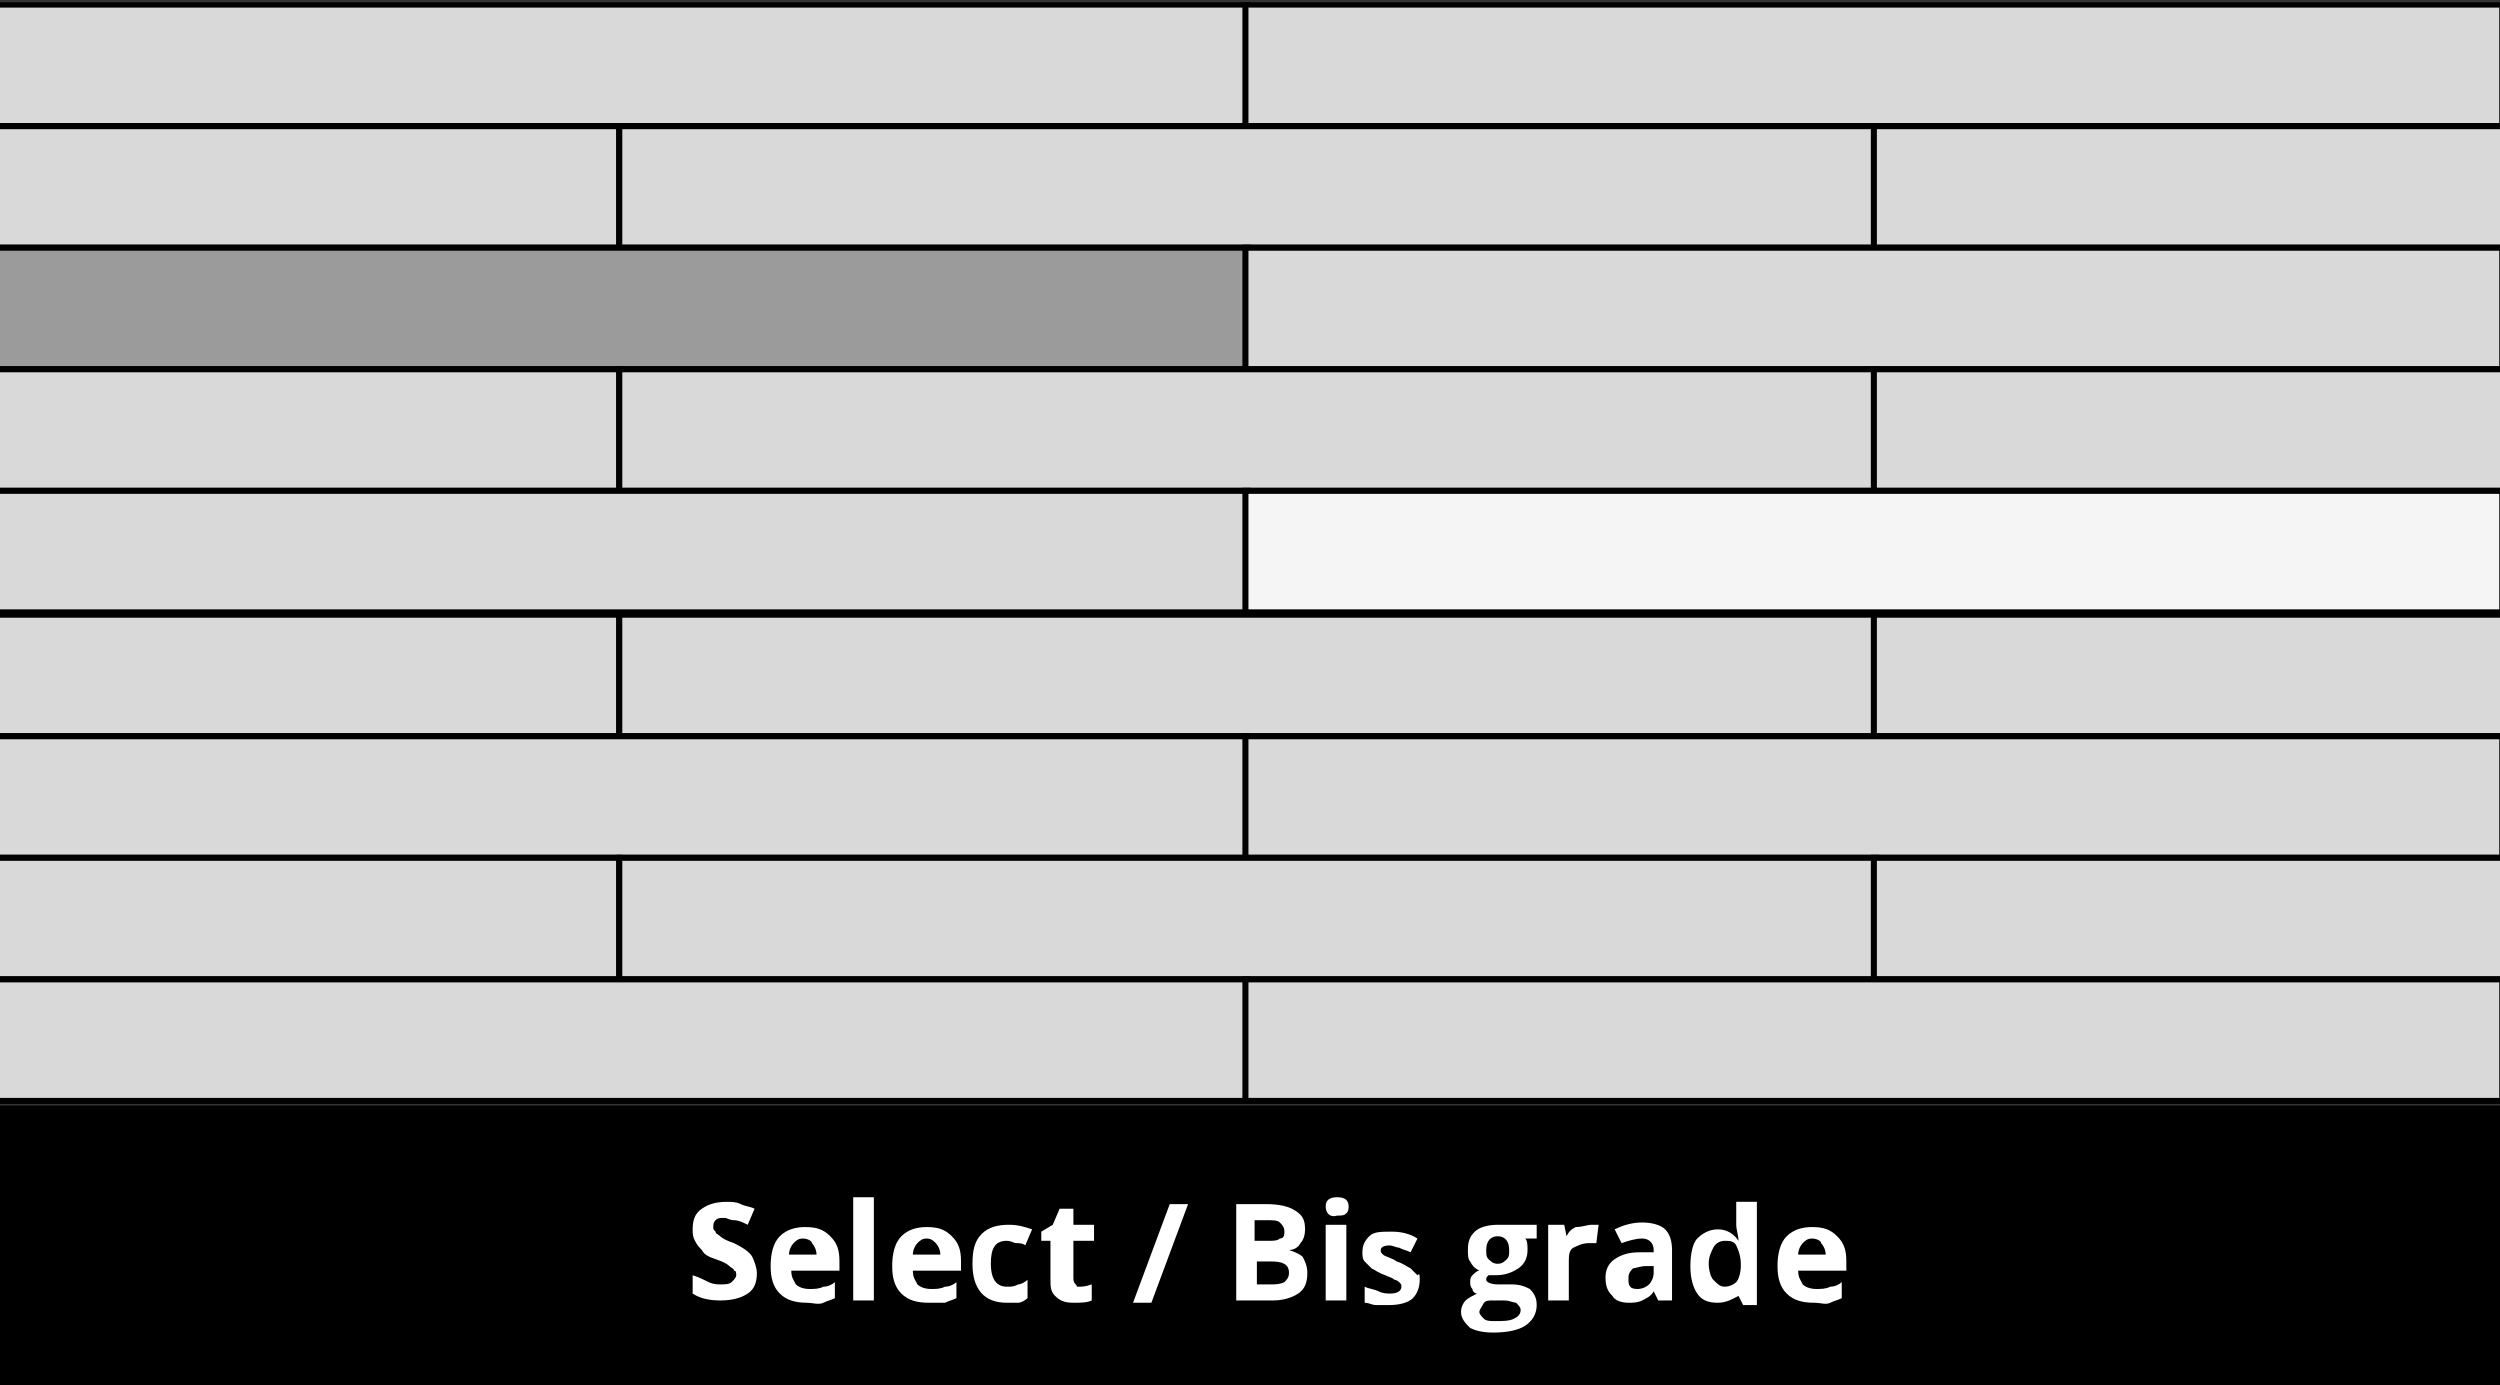 <?xml version="1.0" encoding="utf-8"?>
<!-- Generator: Adobe Illustrator 27.1.0, SVG Export Plug-In . SVG Version: 6.00 Build 0)  -->
<svg version="1.1" id="Laag_1" xmlns="http://www.w3.org/2000/svg" xmlns:xlink="http://www.w3.org/1999/xlink" x="0px" y="0px"
	 viewBox="0 0 109 60.4" style="enable-background:new 0 0 109 60.4;" xml:space="preserve">
<rect x="0" y="0" width="109" height="60.4" fill="#333333" stroke="none"/>
<style type="text/css">
	.st0{fill:#D9D9D9;}
	
		.st1{clip-path:url(#SVGID_00000085946954981945024070000017927664468077511865_);fill:none;stroke:#000000;stroke-width:0.264;stroke-miterlimit:10;}
	
		.st2{clip-path:url(#SVGID_00000106139605148201531070000018312381193936463778_);fill:none;stroke:#000000;stroke-width:0.264;stroke-miterlimit:10;}
	
		.st3{clip-path:url(#SVGID_00000085215137439892584690000007317505151282102460_);fill:none;stroke:#000000;stroke-width:0.264;stroke-miterlimit:10;}
	.st4{fill:none;stroke:#000000;stroke-width:0.264;stroke-miterlimit:10;}
	.st5{fill:#9B9B9B;}
	
		.st6{clip-path:url(#SVGID_00000144332178058315790590000002232555328137531056_);fill:none;stroke:#000000;stroke-width:0.264;stroke-miterlimit:10;}
	
		.st7{clip-path:url(#SVGID_00000165234905316848131040000018159487988178019474_);fill:none;stroke:#000000;stroke-width:0.264;stroke-miterlimit:10;}
	
		.st8{clip-path:url(#SVGID_00000047024783781292884280000001096746752565106342_);fill:none;stroke:#000000;stroke-width:0.264;stroke-miterlimit:10;}
	.st9{fill:#F5F5F5;}
	
		.st10{clip-path:url(#SVGID_00000142885597088961242160000018297621820448121247_);fill:none;stroke:#000000;stroke-width:0.264;stroke-miterlimit:10;}
	
		.st11{clip-path:url(#SVGID_00000119116191474940184660000016951073964400358544_);fill:none;stroke:#000000;stroke-width:0.264;stroke-miterlimit:10;}
	
		.st12{clip-path:url(#SVGID_00000145040427947649988590000002517176416581110935_);fill:none;stroke:#000000;stroke-width:0.264;stroke-miterlimit:10;}
	
		.st13{clip-path:url(#SVGID_00000047057243565010705820000006089696373695086239_);fill:none;stroke:#000000;stroke-width:0.264;stroke-miterlimit:10;}
	.st14{enable-background:new    ;}
	.st15{fill:#FFFFFF;}
	.st16{fill:none;}
</style>
<g>
	<rect x="-0.4" y="0.2" class="st0" width="54.8" height="5.3"/>
	<g>
		<g>
			<defs>
				<rect id="SVGID_1_" x="-0.6" y="0.1" width="110" height="60.6"/>
			</defs>
			<clipPath id="SVGID_00000088100695028234501990000004306298279511032707_">
				<use xlink:href="#SVGID_1_"  style="overflow:visible;"/>
			</clipPath>
			
				<rect x="-0.4" y="0.2" style="clip-path:url(#SVGID_00000088100695028234501990000004306298279511032707_);fill:none;stroke:#000000;stroke-width:0.264;stroke-miterlimit:10;" width="54.8" height="5.3"/>
		</g>
	</g>
	<rect x="54.3" y="0.2" class="st0" width="54.8" height="5.3"/>
	<g>
		<g>
			<defs>
				<rect id="SVGID_00000105399300496959314420000012529615503038676666_" x="-0.6" y="0.1" width="110" height="60.6"/>
			</defs>
			<clipPath id="SVGID_00000090995501770704939350000001114635993599667612_">
				<use xlink:href="#SVGID_00000105399300496959314420000012529615503038676666_"  style="overflow:visible;"/>
			</clipPath>
			
				<rect x="54.3" y="0.2" style="clip-path:url(#SVGID_00000090995501770704939350000001114635993599667612_);fill:none;stroke:#000000;stroke-width:0.264;stroke-miterlimit:10;" width="54.8" height="5.3"/>
		</g>
	</g>
	<rect x="-0.6" y="5.5" class="st0" width="27.6" height="5.3"/>
	<g>
		<g>
			<defs>
				<rect id="SVGID_00000056418068410052671390000014539971118893222017_" x="-0.6" y="0.1" width="110" height="60.6"/>
			</defs>
			<clipPath id="SVGID_00000121980855986252819040000004242696756941536436_">
				<use xlink:href="#SVGID_00000056418068410052671390000014539971118893222017_"  style="overflow:visible;"/>
			</clipPath>
			
				<polyline style="clip-path:url(#SVGID_00000121980855986252819040000004242696756941536436_);fill:none;stroke:#000000;stroke-width:0.264;stroke-miterlimit:10;" points="
				-0.6,5.5 27,5.5 27,10.8 -0.6,10.8 			"/>
		</g>
	</g>
	<rect x="27" y="5.5" class="st0" width="54.8" height="5.3"/>
	<rect x="27" y="5.5" class="st4" width="54.8" height="5.3"/>
	<rect x="81.7" y="5.5" class="st0" width="27.7" height="5.3"/>
	<polyline class="st4" points="109.4,10.8 81.7,10.8 81.7,5.5 109.4,5.5 	"/>
	<rect x="-0.4" y="10.8" class="st5" width="54.8" height="5.3"/>
	<g>
		<g>
			<defs>
				<rect id="SVGID_00000095321416987054961870000000956183006790650503_" x="-0.6" y="0.1" width="110" height="60.6"/>
			</defs>
			<clipPath id="SVGID_00000031904253733409775240000004784663389995526571_">
				<use xlink:href="#SVGID_00000095321416987054961870000000956183006790650503_"  style="overflow:visible;"/>
			</clipPath>
			
				<rect x="-0.4" y="10.8" style="clip-path:url(#SVGID_00000031904253733409775240000004784663389995526571_);fill:none;stroke:#000000;stroke-width:0.264;stroke-miterlimit:10;" width="54.8" height="5.3"/>
		</g>
	</g>
	<rect x="54.3" y="10.8" class="st0" width="54.8" height="5.3"/>
	<rect x="54.3" y="10.8" class="st4" width="54.8" height="5.3"/>
	<rect x="-0.6" y="16.1" class="st0" width="27.6" height="5.3"/>
	<g>
		<g>
			<defs>
				<rect id="SVGID_00000101080126744040508090000000503345509620691129_" x="-0.6" y="0.1" width="110" height="60.6"/>
			</defs>
			<clipPath id="SVGID_00000037665150399912914410000006735124074602749335_">
				<use xlink:href="#SVGID_00000101080126744040508090000000503345509620691129_"  style="overflow:visible;"/>
			</clipPath>
			
				<polyline style="clip-path:url(#SVGID_00000037665150399912914410000006735124074602749335_);fill:none;stroke:#000000;stroke-width:0.264;stroke-miterlimit:10;" points="
				-0.6,16.1 27,16.1 27,21.4 -0.6,21.4 			"/>
		</g>
	</g>
	<rect x="27" y="16.1" class="st0" width="54.8" height="5.3"/>
	<rect x="27" y="16.1" class="st4" width="54.8" height="5.3"/>
	<rect x="81.7" y="16.1" class="st0" width="27.7" height="5.3"/>
	<polyline class="st4" points="109.4,21.4 81.7,21.4 81.7,16.1 109.4,16.1 	"/>
	<rect x="-0.4" y="21.4" class="st0" width="54.8" height="5.3"/>
	<g>
		<g>
			<defs>
				<rect id="SVGID_00000126323535055339786600000013515407919164798652_" x="-0.6" y="0.1" width="110" height="60.6"/>
			</defs>
			<clipPath id="SVGID_00000080884909999414527970000008042011344750043056_">
				<use xlink:href="#SVGID_00000126323535055339786600000013515407919164798652_"  style="overflow:visible;"/>
			</clipPath>
			
				<rect x="-0.4" y="21.4" style="clip-path:url(#SVGID_00000080884909999414527970000008042011344750043056_);fill:none;stroke:#000000;stroke-width:0.264;stroke-miterlimit:10;" width="54.8" height="5.3"/>
		</g>
	</g>
	<rect x="54.3" y="21.4" class="st9" width="54.8" height="5.3"/>
	<rect x="54.3" y="21.4" class="st4" width="54.8" height="5.3"/>
	<rect x="-0.6" y="26.8" class="st0" width="27.6" height="5.3"/>
	<g>
		<g>
			<defs>
				<rect id="SVGID_00000152233091639809576840000005409515060829452462_" x="-0.6" y="0.1" width="110" height="60.6"/>
			</defs>
			<clipPath id="SVGID_00000003097735295960735340000008454739164179539115_">
				<use xlink:href="#SVGID_00000152233091639809576840000005409515060829452462_"  style="overflow:visible;"/>
			</clipPath>
			
				<polyline style="clip-path:url(#SVGID_00000003097735295960735340000008454739164179539115_);fill:none;stroke:#000000;stroke-width:0.264;stroke-miterlimit:10;" points="
				-0.6,26.8 27,26.8 27,32.1 -0.6,32.1 			"/>
		</g>
	</g>
	<rect x="27" y="26.8" class="st0" width="54.8" height="5.3"/>
	<rect x="27" y="26.8" class="st4" width="54.8" height="5.3"/>
	<rect x="81.7" y="26.8" class="st0" width="27.7" height="5.3"/>
	<polyline class="st4" points="109.4,32.1 81.7,32.1 81.7,26.8 109.4,26.8 	"/>
	<rect x="-0.4" y="32.1" class="st0" width="54.8" height="5.3"/>
	<g>
		<g>
			<defs>
				<rect id="SVGID_00000065774131969601311510000012609376800155540609_" x="-0.6" y="0.1" width="110" height="60.6"/>
			</defs>
			<clipPath id="SVGID_00000015356246981854898070000014656490510314890418_">
				<use xlink:href="#SVGID_00000065774131969601311510000012609376800155540609_"  style="overflow:visible;"/>
			</clipPath>
			
				<rect x="-0.4" y="32.1" style="clip-path:url(#SVGID_00000015356246981854898070000014656490510314890418_);fill:none;stroke:#000000;stroke-width:0.264;stroke-miterlimit:10;" width="54.8" height="5.3"/>
		</g>
	</g>
	<rect x="54.3" y="32.1" class="st0" width="54.8" height="5.3"/>
	<rect x="54.3" y="32.1" class="st4" width="54.8" height="5.3"/>
	<rect x="-0.6" y="37.4" class="st0" width="27.6" height="5.3"/>
	<g>
		<g>
			<defs>
				<rect id="SVGID_00000132068858414970977430000005106478924681806254_" x="-0.6" y="0.1" width="110" height="60.6"/>
			</defs>
			<clipPath id="SVGID_00000060734103013376221500000005910561875620684466_">
				<use xlink:href="#SVGID_00000132068858414970977430000005106478924681806254_"  style="overflow:visible;"/>
			</clipPath>
			
				<polyline style="clip-path:url(#SVGID_00000060734103013376221500000005910561875620684466_);fill:none;stroke:#000000;stroke-width:0.264;stroke-miterlimit:10;" points="
				-0.6,37.4 27,37.4 27,42.7 -0.6,42.7 			"/>
		</g>
	</g>
	<rect x="27" y="37.4" class="st0" width="54.8" height="5.3"/>
	<rect x="27" y="37.4" class="st4" width="54.8" height="5.3"/>
	<rect x="81.7" y="37.4" class="st0" width="27.7" height="5.3"/>
	<polyline class="st4" points="109.4,42.7 81.7,42.7 81.7,37.4 109.4,37.4 	"/>
	<rect x="-0.4" y="42.7" class="st0" width="54.8" height="5.3"/>
	<g>
		<g>
			<defs>
				<rect id="SVGID_00000107588880669424413090000005579435421315645114_" x="-0.6" y="0.1" width="110" height="60.6"/>
			</defs>
			<clipPath id="SVGID_00000016788307944584960970000004535324537417212588_">
				<use xlink:href="#SVGID_00000107588880669424413090000005579435421315645114_"  style="overflow:visible;"/>
			</clipPath>
			
				<rect x="-0.4" y="42.7" style="clip-path:url(#SVGID_00000016788307944584960970000004535324537417212588_);fill:none;stroke:#000000;stroke-width:0.264;stroke-miterlimit:10;" width="54.8" height="5.3"/>
		</g>
	</g>
	<rect x="54.3" y="42.7" class="st0" width="54.8" height="5.3"/>
	<rect x="54.3" y="42.7" class="st4" width="54.8" height="5.3"/>
	<rect x="-0.6" y="48.2" width="110" height="12.5"/>
	<g class="st14">
		<path class="st15" d="M33,55.5c0,0.4-0.1,0.7-0.4,0.9c-0.3,0.2-0.7,0.3-1.2,0.3c-0.5,0-0.9-0.1-1.2-0.3v-0.8
			c0.3,0.1,0.5,0.2,0.7,0.3s0.4,0.1,0.5,0.1c0.2,0,0.4,0,0.5-0.1c0.1-0.1,0.2-0.2,0.2-0.3c0-0.1,0-0.2-0.1-0.2
			c0-0.1-0.1-0.1-0.2-0.2c-0.1-0.1-0.3-0.2-0.6-0.3c-0.3-0.1-0.5-0.2-0.6-0.4c-0.1-0.1-0.2-0.2-0.3-0.4c-0.1-0.2-0.1-0.3-0.1-0.5
			c0-0.4,0.1-0.7,0.4-0.9c0.3-0.2,0.6-0.3,1.1-0.3c0.2,0,0.4,0,0.6,0.1s0.4,0.1,0.6,0.2l-0.3,0.7c-0.2-0.1-0.4-0.2-0.6-0.2
			s-0.3-0.1-0.4-0.1c-0.2,0-0.3,0-0.4,0.1s-0.1,0.2-0.1,0.3c0,0.1,0,0.1,0.1,0.2c0,0.1,0.1,0.1,0.2,0.2s0.3,0.2,0.6,0.3
			c0.4,0.2,0.7,0.4,0.8,0.6S33,55.3,33,55.5z"/>
		<path class="st15" d="M35.2,56.8c-0.5,0-0.9-0.1-1.2-0.4c-0.3-0.3-0.4-0.7-0.4-1.2c0-0.5,0.1-1,0.4-1.3s0.7-0.4,1.1-0.4
			c0.5,0,0.8,0.1,1.1,0.4c0.3,0.3,0.4,0.6,0.4,1.1v0.4h-2.1c0,0.3,0.1,0.4,0.2,0.6c0.1,0.1,0.3,0.2,0.6,0.2c0.2,0,0.4,0,0.6-0.1
			c0.2,0,0.4-0.1,0.5-0.2v0.7c-0.2,0.1-0.3,0.1-0.5,0.2S35.4,56.8,35.2,56.8z M35,54c-0.2,0-0.3,0.1-0.4,0.2
			c-0.1,0.1-0.2,0.3-0.2,0.5h1.2c0-0.2-0.1-0.4-0.2-0.5C35.4,54.1,35.2,54,35,54z"/>
		<path class="st15" d="M38.1,56.7h-0.9v-4.5h0.9V56.7z"/>
		<path class="st15" d="M40.5,56.8c-0.5,0-0.9-0.1-1.2-0.4c-0.3-0.3-0.4-0.7-0.4-1.2c0-0.5,0.1-1,0.4-1.3c0.3-0.3,0.7-0.4,1.1-0.4
			c0.5,0,0.8,0.1,1.1,0.4c0.3,0.3,0.4,0.6,0.4,1.1v0.4h-2.1c0,0.3,0.1,0.4,0.2,0.6c0.1,0.1,0.3,0.2,0.6,0.2c0.2,0,0.4,0,0.6-0.1
			c0.2,0,0.4-0.1,0.5-0.2v0.7c-0.2,0.1-0.3,0.1-0.5,0.2C41,56.8,40.8,56.8,40.5,56.8z M40.4,54c-0.2,0-0.3,0.1-0.4,0.2
			c-0.1,0.1-0.2,0.3-0.2,0.5H41c0-0.2-0.1-0.4-0.2-0.5C40.7,54.1,40.6,54,40.4,54z"/>
		<path class="st15" d="M43.9,56.8c-1,0-1.5-0.6-1.5-1.7c0-0.6,0.1-1,0.4-1.3s0.7-0.4,1.2-0.4c0.4,0,0.7,0.1,1,0.2l-0.3,0.7
			c-0.1-0.1-0.3-0.1-0.4-0.1c-0.1,0-0.2-0.1-0.4-0.1c-0.5,0-0.7,0.3-0.7,1c0,0.6,0.2,1,0.7,1c0.2,0,0.3,0,0.5-0.1
			c0.1,0,0.3-0.1,0.4-0.2v0.8c-0.1,0.1-0.3,0.2-0.4,0.2C44.3,56.8,44.1,56.8,43.9,56.8z"/>
		<path class="st15" d="M47,56.1c0.2,0,0.3,0,0.6-0.1v0.7c-0.2,0.1-0.5,0.1-0.8,0.1c-0.4,0-0.6-0.1-0.8-0.3s-0.2-0.4-0.2-0.8v-1.6
			h-0.4v-0.4l0.5-0.3l0.3-0.7h0.6v0.7h0.9v0.7h-0.9v1.6c0,0.1,0,0.2,0.1,0.3S46.9,56.1,47,56.1z"/>
		<path class="st15" d="M51.8,52.5l-1.6,4.3h-0.8l1.6-4.3H51.8z"/>
		<path class="st15" d="M53.9,52.5h1.3c0.6,0,1,0.1,1.3,0.3s0.4,0.4,0.4,0.8c0,0.3-0.1,0.5-0.2,0.6c-0.1,0.2-0.3,0.3-0.5,0.3v0
			c0.3,0.1,0.5,0.2,0.6,0.3c0.1,0.2,0.2,0.4,0.2,0.7c0,0.4-0.1,0.7-0.4,0.9c-0.3,0.2-0.7,0.3-1.1,0.3h-1.6V52.5z M54.8,54.1h0.5
			c0.2,0,0.4,0,0.5-0.1C56,54,56,53.8,56,53.7c0-0.2-0.1-0.3-0.2-0.4c-0.1-0.1-0.3-0.1-0.6-0.1h-0.5V54.1z M54.8,54.9V56h0.6
			c0.2,0,0.4,0,0.6-0.1c0.1-0.1,0.2-0.2,0.2-0.4c0-0.4-0.3-0.5-0.8-0.5H54.8z"/>
		<path class="st15" d="M57.8,52.6c0-0.3,0.2-0.4,0.5-0.4c0.3,0,0.5,0.1,0.5,0.4c0,0.1,0,0.2-0.1,0.3c-0.1,0.1-0.2,0.1-0.4,0.1
			C58,53.1,57.8,52.9,57.8,52.6z M58.7,56.7h-0.9v-3.3h0.9V56.7z"/>
		<path class="st15" d="M61.9,55.8c0,0.3-0.1,0.6-0.3,0.8c-0.2,0.2-0.6,0.3-1,0.3c-0.2,0-0.4,0-0.6,0c-0.2,0-0.3-0.1-0.5-0.1v-0.7
			c0.2,0.1,0.4,0.1,0.6,0.2c0.2,0.1,0.4,0.1,0.5,0.1c0.3,0,0.5-0.1,0.5-0.3c0-0.1,0-0.1-0.1-0.2c0,0-0.1-0.1-0.2-0.1
			c-0.1-0.1-0.2-0.1-0.4-0.2c-0.3-0.1-0.4-0.2-0.6-0.3c-0.1-0.1-0.2-0.2-0.3-0.3c-0.1-0.1-0.1-0.3-0.1-0.4c0-0.3,0.1-0.5,0.3-0.7
			s0.5-0.2,1-0.2c0.4,0,0.8,0.1,1.1,0.3l-0.3,0.6c-0.2-0.1-0.3-0.1-0.5-0.2c-0.1,0-0.3-0.1-0.4-0.1c-0.3,0-0.4,0.1-0.4,0.2
			c0,0.1,0,0.1,0.1,0.2s0.3,0.1,0.6,0.3c0.3,0.1,0.4,0.2,0.6,0.3c0.1,0.1,0.2,0.2,0.3,0.3C61.9,55.5,61.9,55.6,61.9,55.8z"/>
		<path class="st15" d="M67,53.5v0.5L66.5,54c0.1,0.1,0.1,0.3,0.1,0.5c0,0.3-0.1,0.6-0.4,0.8s-0.6,0.3-1,0.3l-0.2,0l-0.1,0
			c-0.1,0.1-0.1,0.1-0.1,0.2c0,0.1,0.2,0.2,0.5,0.2h0.6c0.4,0,0.6,0.1,0.8,0.2c0.2,0.2,0.3,0.4,0.3,0.7c0,0.4-0.2,0.7-0.5,0.9
			s-0.8,0.3-1.4,0.3c-0.5,0-0.8-0.1-1-0.2c-0.2-0.2-0.4-0.4-0.4-0.7c0-0.2,0.1-0.4,0.2-0.5c0.1-0.1,0.3-0.2,0.5-0.3
			c-0.1,0-0.2-0.1-0.2-0.2c-0.1-0.1-0.1-0.2-0.1-0.3c0-0.1,0-0.2,0.1-0.3c0.1-0.1,0.2-0.2,0.3-0.2c-0.2-0.1-0.3-0.2-0.4-0.4
			C64,54.9,64,54.7,64,54.5c0-0.4,0.1-0.6,0.3-0.8c0.2-0.2,0.6-0.3,1-0.3c0.1,0,0.2,0,0.3,0c0.1,0,0.2,0,0.2,0H67z M64.5,57.2
			c0,0.1,0.1,0.2,0.2,0.3c0.1,0.1,0.3,0.1,0.5,0.1c0.3,0,0.6,0,0.8-0.1s0.3-0.2,0.3-0.4c0-0.1-0.1-0.2-0.2-0.3
			c-0.1,0-0.3-0.1-0.5-0.1h-0.5c-0.2,0-0.3,0-0.4,0.1C64.6,57,64.5,57.1,64.5,57.2z M64.8,54.5c0,0.2,0,0.3,0.1,0.4
			c0.1,0.1,0.2,0.2,0.4,0.2c0.2,0,0.3-0.1,0.4-0.2s0.1-0.2,0.1-0.4c0-0.4-0.2-0.6-0.5-0.6C65,53.9,64.8,54.1,64.8,54.5z"/>
		<path class="st15" d="M69.4,53.4c0.1,0,0.2,0,0.3,0l-0.1,0.8c-0.1,0-0.2,0-0.3,0c-0.3,0-0.5,0.1-0.7,0.2c-0.2,0.1-0.2,0.4-0.2,0.6
			v1.7h-0.9v-3.3h0.7l0.1,0.5h0c0.1-0.2,0.2-0.3,0.4-0.4C69,53.5,69.2,53.4,69.4,53.4z"/>
		<path class="st15" d="M72.3,56.7l-0.2-0.4h0c-0.1,0.2-0.3,0.3-0.5,0.4c-0.2,0.1-0.4,0.1-0.6,0.1c-0.3,0-0.6-0.1-0.7-0.3
			c-0.2-0.2-0.3-0.4-0.3-0.8c0-0.3,0.1-0.6,0.4-0.8s0.6-0.3,1.1-0.3l0.6,0v-0.1c0-0.3-0.2-0.5-0.5-0.5c-0.3,0-0.6,0.1-0.9,0.2
			l-0.3-0.6c0.4-0.2,0.8-0.3,1.2-0.3c0.4,0,0.8,0.1,1,0.3c0.2,0.2,0.3,0.5,0.3,0.9v2.2H72.3z M72.1,55.2l-0.3,0
			c-0.3,0-0.5,0.1-0.6,0.1C71,55.5,71,55.6,71,55.8c0,0.3,0.1,0.4,0.4,0.4c0.2,0,0.4-0.1,0.5-0.2c0.1-0.1,0.2-0.3,0.2-0.5V55.2z"/>
		<path class="st15" d="M74.9,56.8c-0.4,0-0.7-0.1-0.9-0.4c-0.2-0.3-0.3-0.7-0.3-1.2c0-0.5,0.1-1,0.3-1.2s0.5-0.4,0.9-0.4
			c0.4,0,0.7,0.2,0.9,0.5h0c0-0.2-0.1-0.5-0.1-0.7v-1h0.9v4.5H76l-0.2-0.4h0C75.6,56.6,75.3,56.8,74.9,56.8z M75.2,56.1
			c0.2,0,0.4-0.1,0.5-0.2c0.1-0.1,0.2-0.4,0.2-0.7v-0.1c0-0.3-0.1-0.6-0.2-0.8c-0.1-0.2-0.3-0.2-0.5-0.2c-0.2,0-0.4,0.1-0.5,0.3
			c-0.1,0.2-0.2,0.4-0.2,0.7s0.1,0.6,0.2,0.7C74.9,56,75,56.1,75.2,56.1z"/>
		<path class="st15" d="M79.1,56.8c-0.5,0-0.9-0.1-1.2-0.4c-0.3-0.3-0.4-0.7-0.4-1.2c0-0.5,0.1-1,0.4-1.3s0.7-0.4,1.1-0.4
			c0.5,0,0.8,0.1,1.1,0.4c0.3,0.3,0.4,0.6,0.4,1.1v0.4h-2.1c0,0.3,0.1,0.4,0.2,0.6c0.1,0.1,0.3,0.2,0.6,0.2c0.2,0,0.4,0,0.6-0.1
			c0.2,0,0.4-0.1,0.5-0.2v0.7c-0.2,0.1-0.3,0.1-0.5,0.2S79.4,56.8,79.1,56.8z M79,54c-0.2,0-0.3,0.1-0.4,0.2
			c-0.1,0.1-0.2,0.3-0.2,0.5h1.2c0-0.2-0.1-0.4-0.2-0.5C79.4,54.1,79.2,54,79,54z"/>
	</g>
	<rect x="75.9" y="55" class="st16" width="3.6" height="0.2"/>
</g>
</svg>
